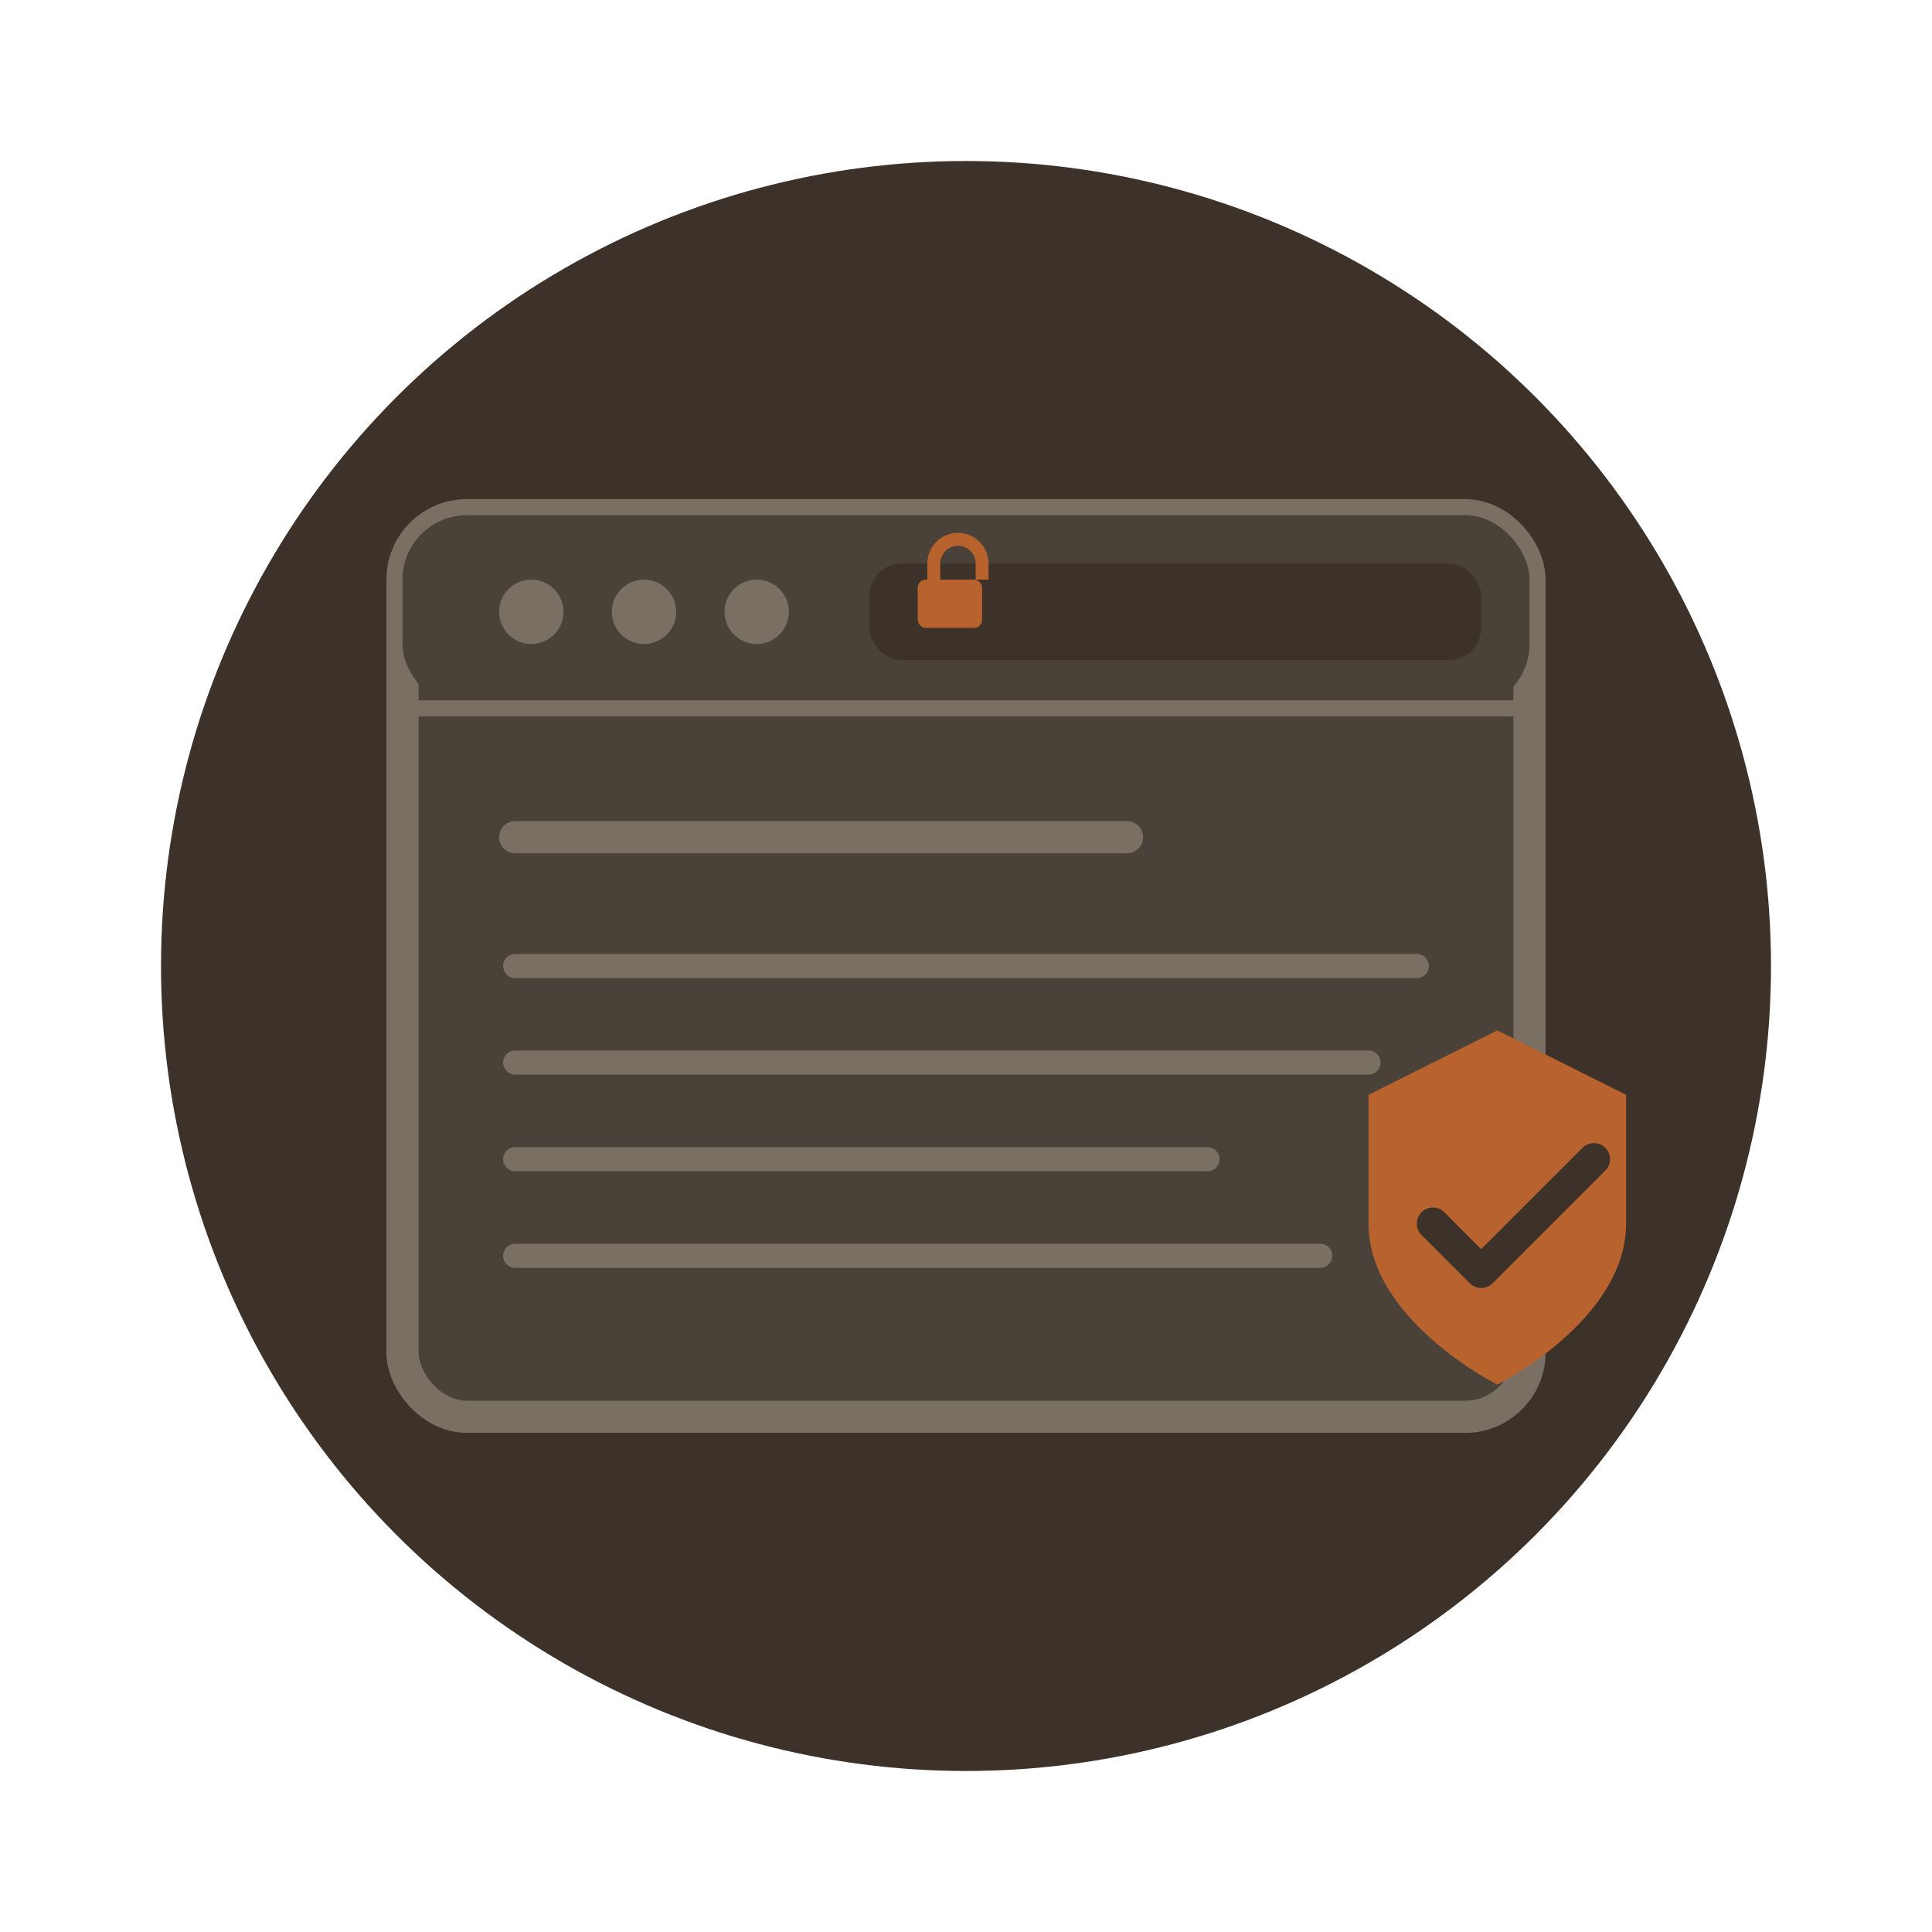 <svg xmlns="http://www.w3.org/2000/svg" viewBox="0 0 120 120">
  <circle cx="60" cy="60" r="50" fill="#3d3229"/>
  <!-- Browser window -->
  <rect x="25" y="32" width="70" height="56" rx="4" fill="#4a4139" stroke="#7a6f63" stroke-width="2"/>
  <!-- Browser title bar -->
  <rect x="25" y="32" width="70" height="12" rx="4" fill="#4a4139"/>
  <line x1="25" y1="44" x2="95" y2="44" stroke="#7a6f63" stroke-width="1"/>
  <!-- Browser dots -->
  <circle cx="33" cy="38" r="2" fill="#7a6f63"/>
  <circle cx="40" cy="38" r="2" fill="#7a6f63"/>
  <circle cx="47" cy="38" r="2" fill="#7a6f63"/>
  <!-- URL bar with lock -->
  <rect x="54" y="35" width="38" height="6" rx="2" fill="#3d3229"/>
  <!-- Lock icon in URL bar -->
  <rect x="57" y="36" width="4" height="3" rx="0.5" fill="#b8632e"/>
  <path d="M58 36 v-1 a1.5 1.5 0 0 1 3 0 v1" fill="none" stroke="#b8632e" stroke-width="0.8"/>
  <!-- Wiki page content lines -->
  <line x1="32" y1="52" x2="70" y2="52" stroke="#7a6f63" stroke-width="2" stroke-linecap="round"/>
  <line x1="32" y1="60" x2="88" y2="60" stroke="#7a6f63" stroke-width="1.5" stroke-linecap="round"/>
  <line x1="32" y1="66" x2="85" y2="66" stroke="#7a6f63" stroke-width="1.5" stroke-linecap="round"/>
  <line x1="32" y1="72" x2="75" y2="72" stroke="#7a6f63" stroke-width="1.5" stroke-linecap="round"/>
  <line x1="32" y1="78" x2="82" y2="78" stroke="#7a6f63" stroke-width="1.5" stroke-linecap="round"/>
  <!-- Shield with check -->
  <path d="M85 68 l8-4 l8 4 v8 c0 6-8 10-8 10 s-8-4-8-10 z" fill="#b8632e"/>
  <polyline points="89,76 92,79 99,72" fill="none" stroke="#3d3229" stroke-width="2" stroke-linecap="round" stroke-linejoin="round"/>
</svg>
